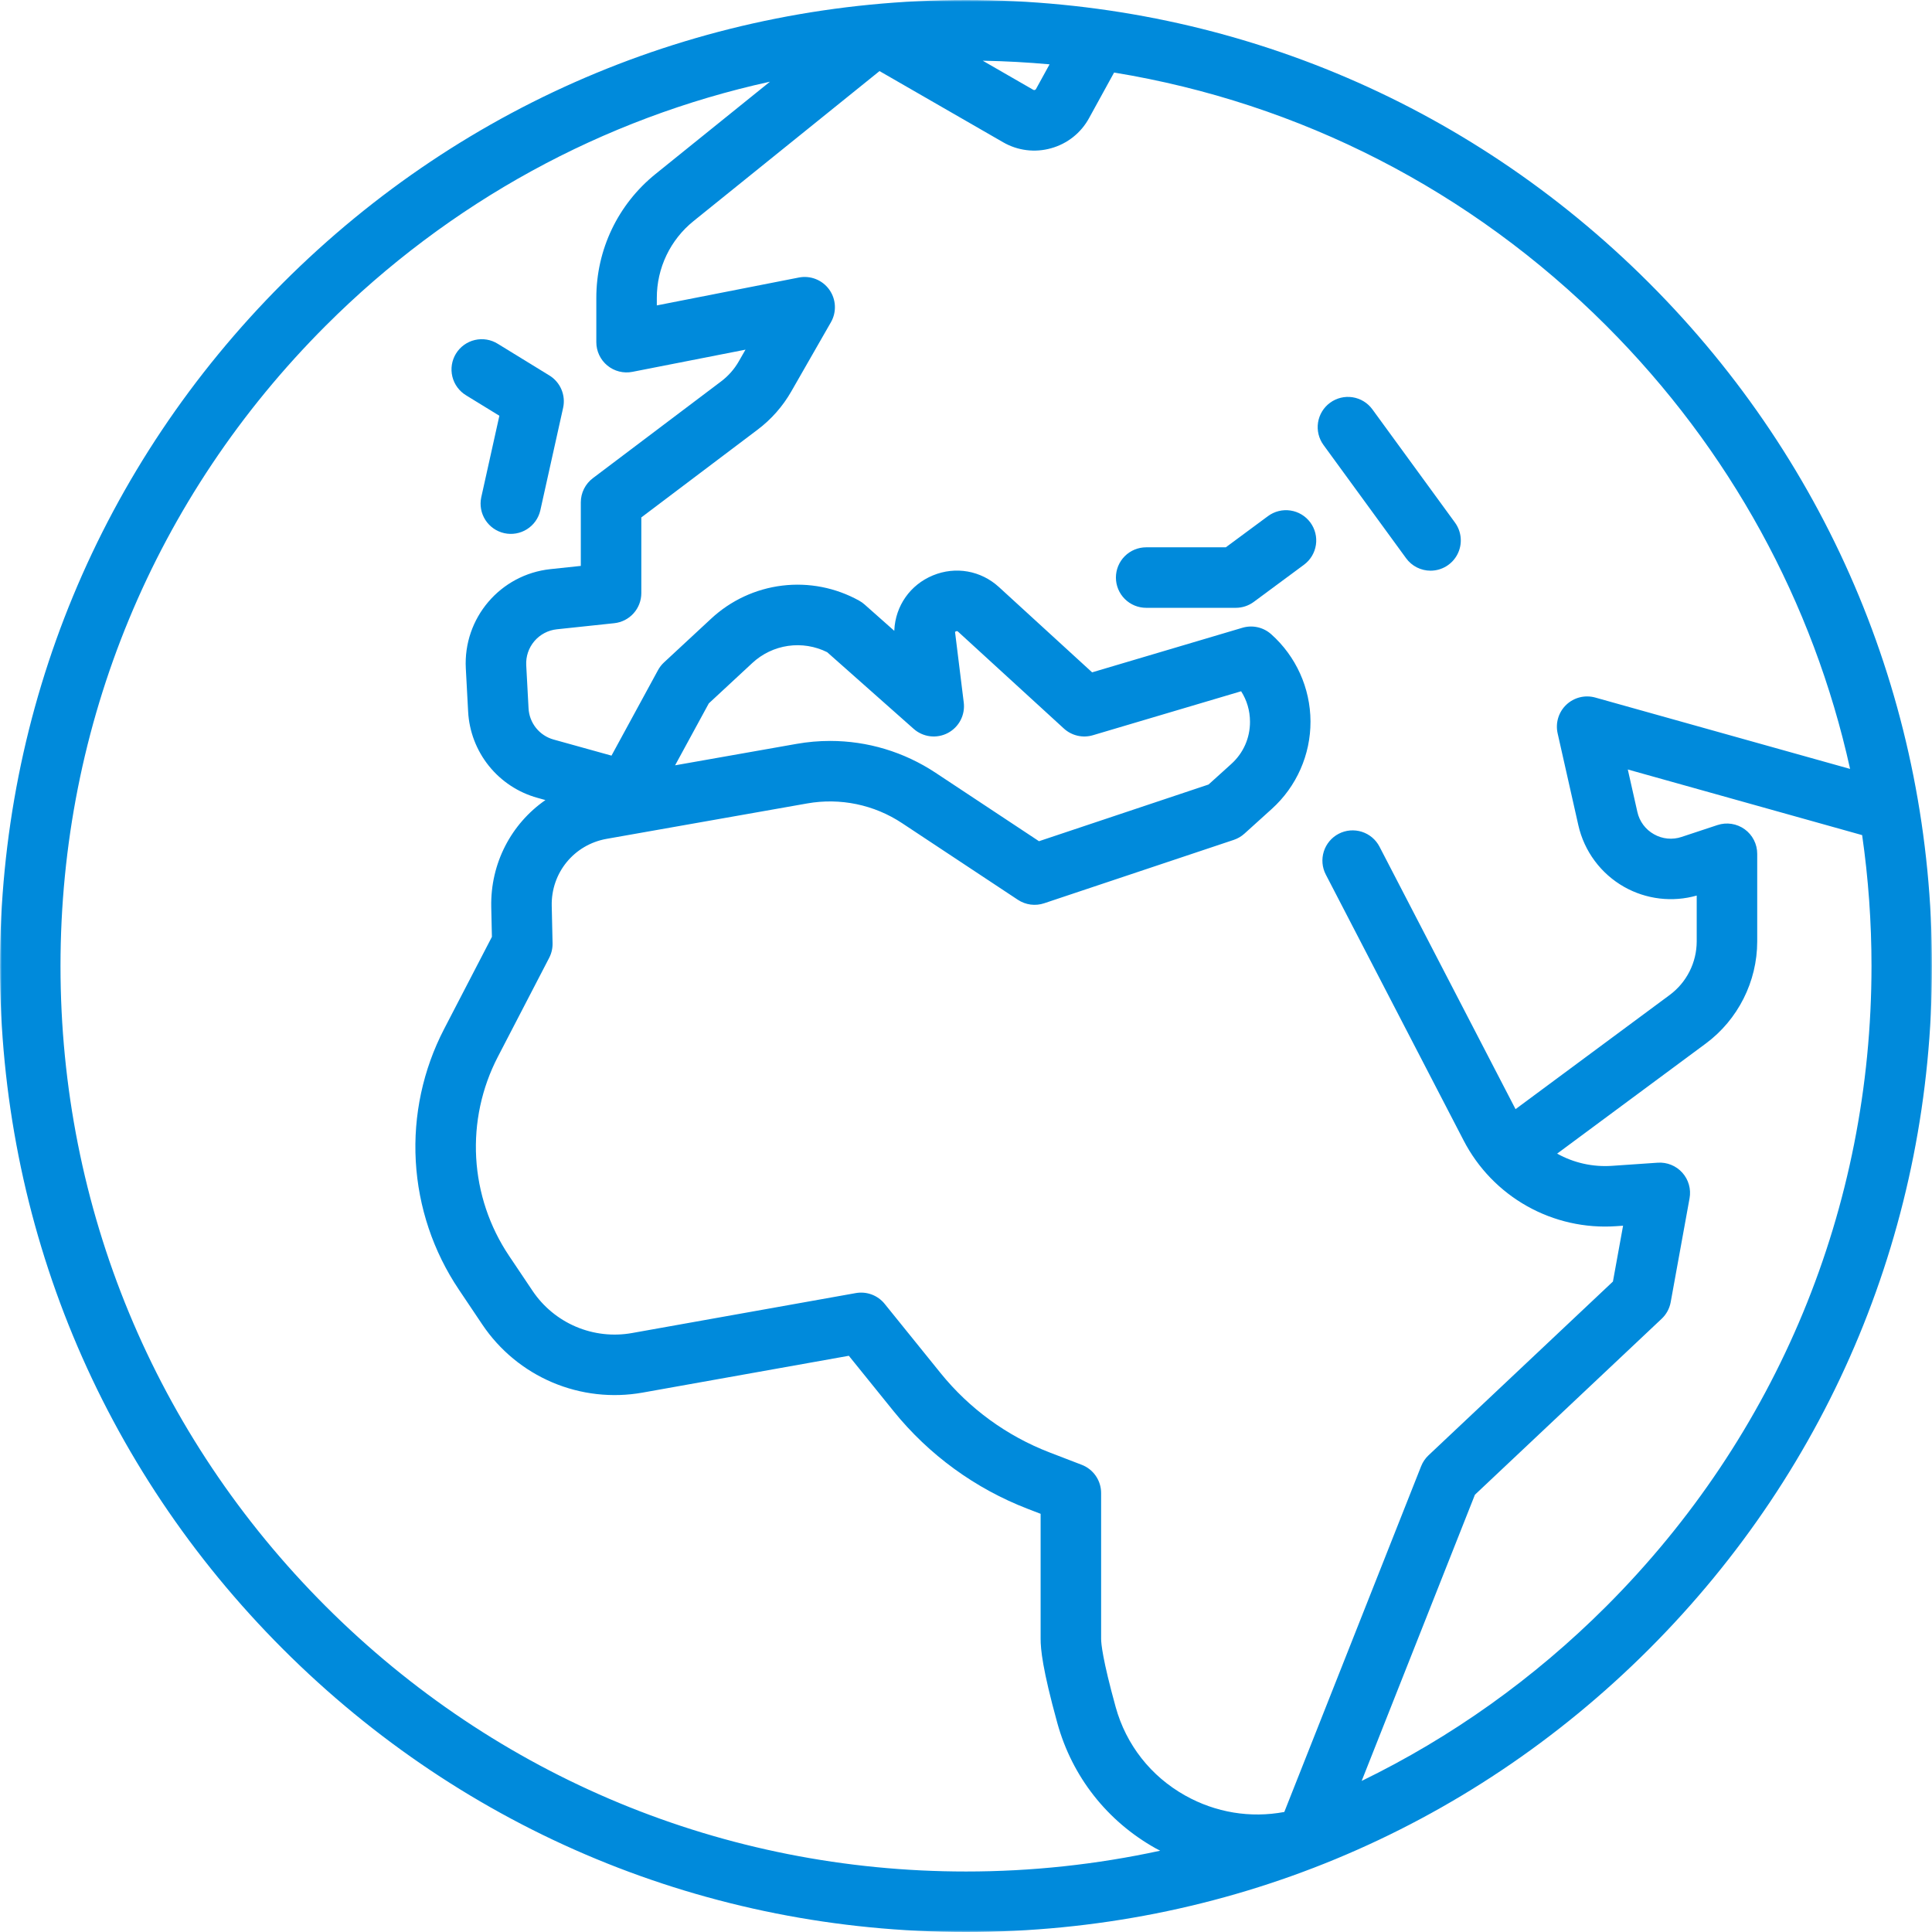 <?xml version="1.0" encoding="UTF-8"?> <svg xmlns="http://www.w3.org/2000/svg" width="512" height="512" viewBox="0 0 512 512" fill="none"><g clip-path="url(#clip0_313_203)"><mask id="mask0_313_203" style="mask-type:luminance" maskUnits="userSpaceOnUse" x="0" y="0" width="512" height="512"><path d="M512 0H0V512H512V0Z" fill="white"></path></mask><g mask="url(#mask0_313_203)"><path d="M437.019 74.981C388.667 26.629 324.38 0 256 0C187.62 0 123.333 26.629 74.981 74.981C26.629 123.333 0 187.62 0 256C0 324.38 26.629 388.667 74.981 437.019C123.333 485.371 187.62 512 256 512C324.38 512 388.667 485.371 437.019 437.019C485.371 388.667 512 324.38 512 256C512 187.62 485.371 123.333 437.019 74.981ZM490.292 203.77L422.771 184.859C421.435 184.484 420.024 184.462 418.677 184.797C417.33 185.131 416.093 185.809 415.087 186.765C414.08 187.72 413.34 188.921 412.937 190.249C412.534 191.577 412.483 192.987 412.789 194.341L418.276 218.692C419.05 222.111 420.529 225.331 422.619 228.145C424.709 230.96 427.364 233.306 430.414 235.035C433.309 236.669 436.499 237.714 439.8 238.108C443.102 238.503 446.448 238.239 449.647 237.333V249.489C449.642 252.244 448.993 254.96 447.754 257.42C446.515 259.88 444.718 262.018 442.508 263.662L401.634 293.935L365.584 224.383C364.606 222.495 362.918 221.074 360.891 220.431C358.864 219.788 356.665 219.976 354.778 220.954C352.89 221.933 351.468 223.621 350.825 225.647C350.182 227.674 350.37 229.873 351.349 231.761L387.89 302.261C391.674 309.568 397.513 315.61 404.687 319.642C411.861 323.673 420.057 325.52 428.267 324.953L430.132 324.825L427.444 339.621L378.571 385.673C377.715 386.479 377.047 387.464 376.615 388.558L340.356 480.191C331.368 481.867 322.17 480.364 314.089 475.834C304.974 470.726 298.428 462.388 295.658 452.359C292.183 439.775 291.808 435.537 291.808 434.299V395.669C291.808 394.049 291.317 392.466 290.4 391.13C289.482 389.795 288.181 388.768 286.669 388.187L278.147 384.91C266.841 380.556 256.879 373.304 249.263 363.881L234.445 345.535C233.543 344.418 232.357 343.564 231.012 343.061C229.667 342.559 228.212 342.427 226.799 342.68L167.479 353.27C162.475 354.163 157.321 353.581 152.643 351.595C147.965 349.609 143.965 346.305 141.132 342.085L134.911 332.817C129.728 325.098 126.718 316.126 126.195 306.843C125.672 297.559 127.656 288.306 131.939 280.053L145.537 253.839C146.157 252.644 146.466 251.313 146.436 249.968L146.215 240.063C146.019 231.295 152.145 223.825 160.781 222.3L213.882 212.925C222.648 211.363 231.679 213.24 239.095 218.167L269.752 238.457C270.768 239.129 271.923 239.561 273.13 239.72C274.337 239.879 275.565 239.761 276.719 239.374L326.952 222.581C328 222.231 328.965 221.667 329.785 220.926L337.051 214.36C343.598 208.444 347.332 199.991 347.295 191.167C347.259 182.344 343.457 173.921 336.862 168.059C335.843 167.153 334.609 166.522 333.278 166.226C331.947 165.929 330.563 165.977 329.256 166.365L289.422 178.18L264.737 155.584C259.945 151.197 253.237 150.01 247.231 152.488C241.225 154.966 237.304 160.537 237 167.027C236.998 167.077 236.996 167.126 236.995 167.176L229.123 160.198C228.684 159.81 228.205 159.47 227.692 159.186C221.488 155.733 214.35 154.335 207.302 155.191C200.253 156.048 193.658 159.115 188.461 163.953L175.97 175.547C175.333 176.137 174.796 176.828 174.381 177.591L162.053 200.25L146.709 195.985C144.875 195.476 143.248 194.405 142.057 192.921C140.865 191.437 140.17 189.617 140.07 187.717L139.457 176.29C139.332 173.966 140.104 171.683 141.614 169.911C143.124 168.14 145.256 167.015 147.57 166.77L162.785 165.154C164.754 164.945 166.575 164.015 167.899 162.543C169.223 161.071 169.955 159.161 169.955 157.182V137.122L200.767 113.87C204.403 111.133 207.443 107.683 209.701 103.731L220.202 85.399C220.966 84.066 221.33 82.541 221.251 81.006C221.173 79.471 220.655 77.991 219.759 76.742C218.863 75.493 217.628 74.528 216.199 73.962C214.77 73.396 213.209 73.252 211.701 73.548L174.065 80.936V78.958C174.057 75.047 174.928 71.184 176.616 67.655C178.303 64.127 180.763 61.023 183.812 58.574L233.082 18.838L265.817 37.689C267.724 38.796 269.834 39.508 272.022 39.782C274.21 40.057 276.431 39.888 278.553 39.287C280.678 38.7 282.663 37.69 284.391 36.32C286.118 34.949 287.552 33.245 288.608 31.309L295.246 19.225C344.424 27.268 389.751 50.387 425.685 86.32C458.429 119.066 480.539 159.614 490.292 203.77ZM255.405 186.173L253.096 167.487C253.161 167.406 253.248 167.345 253.346 167.311C253.658 167.181 253.793 167.303 253.91 167.411L281.941 193.07C282.961 194.004 284.206 194.658 285.554 194.969C286.902 195.279 288.308 195.236 289.634 194.842L328.91 183.192C330.432 185.56 331.249 188.316 331.262 191.234C331.279 195.569 329.517 199.558 326.3 202.464L320.278 207.906L275.342 222.928L247.945 204.796C239.557 199.244 229.871 196.354 219.986 196.354C217.03 196.354 214.057 196.612 211.096 197.135L178.909 202.817L187.839 186.406L199.369 175.706C201.991 173.265 205.295 171.682 208.841 171.169C212.386 170.656 216.004 171.238 219.21 172.836L242.132 193.154C243.35 194.236 244.869 194.92 246.486 195.117C248.103 195.313 249.741 195.012 251.183 194.254C252.624 193.496 253.8 192.316 254.555 190.873C255.309 189.429 255.605 187.79 255.405 186.173ZM260.436 16.088C266.377 16.195 272.282 16.518 278.144 17.05L274.553 23.588C274.52 23.652 274.474 23.707 274.418 23.752C274.363 23.796 274.298 23.828 274.229 23.846C274.011 23.907 273.867 23.821 273.817 23.794L260.436 16.088ZM86.317 425.683C40.994 380.358 16.033 320.097 16.033 256C16.033 191.903 40.994 131.642 86.317 86.317C119.136 53.499 159.788 31.368 204.055 21.647L173.745 46.093C163.759 54.148 158.031 66.127 158.031 78.957V90.677C158.031 91.861 158.293 93.03 158.798 94.1C159.303 95.171 160.039 96.116 160.953 96.868C161.867 97.62 162.936 98.16 164.084 98.45C165.232 98.74 166.429 98.772 167.591 98.544L197.563 92.662L195.787 95.761C194.604 97.831 193.012 99.638 191.107 101.072L157.108 126.729C156.118 127.476 155.315 128.443 154.762 129.554C154.208 130.664 153.921 131.888 153.921 133.129V149.971L145.876 150.826C132.582 152.238 122.73 163.8 123.447 177.148L124.059 188.574C124.337 193.827 126.259 198.86 129.552 202.962C132.846 207.064 137.345 210.027 142.414 211.432L144.545 212.025C135.535 218.279 129.925 228.746 130.186 240.419L130.361 248.275L117.707 272.669C112.099 283.475 109.501 295.589 110.186 307.744C110.871 319.898 114.813 331.644 121.599 341.751L127.82 351.019C132.388 357.822 138.836 363.149 146.378 366.351C153.92 369.553 162.231 370.492 170.297 369.054L224.951 359.297L236.791 373.956C246.178 385.569 258.457 394.508 272.393 399.874L275.775 401.175V434.299C275.775 437 276.234 442.253 280.204 456.629C284.123 470.817 293.373 482.605 306.252 489.823C306.652 490.047 307.063 490.241 307.467 490.454C290.558 494.125 273.303 495.973 256 495.967C191.903 495.967 131.642 471.006 86.317 425.683ZM425.683 425.683C406.477 444.888 384.581 460.422 360.856 471.965L390.868 396.12L440.36 349.484C441.606 348.31 442.443 346.767 442.75 345.083L447.75 317.558C447.968 316.357 447.91 315.122 447.578 313.947C447.247 312.772 446.651 311.688 445.837 310.779C445.023 309.869 444.012 309.157 442.882 308.698C441.751 308.238 440.53 308.043 439.312 308.127L427.169 308.96C422.121 309.308 417.08 308.184 412.658 305.724L452.051 276.547C460.585 270.226 465.681 260.112 465.681 249.49V226.26C465.68 224.991 465.379 223.741 464.801 222.611C464.224 221.481 463.386 220.505 462.358 219.762C461.329 219.019 460.139 218.531 458.885 218.337C457.631 218.144 456.349 218.25 455.144 218.649L445.636 221.796C444.433 222.201 443.158 222.346 441.895 222.222C440.632 222.099 439.41 221.709 438.308 221.079C437.201 220.46 436.237 219.613 435.48 218.594C434.723 217.575 434.191 216.408 433.918 215.168L431.384 203.921L493.486 221.314C495.139 232.802 495.968 244.394 495.968 256C495.967 320.097 471.006 380.358 425.683 425.683Z" fill="#008ADB"></path><path d="M123.539 104.778L132.339 110.181L127.531 131.821C127.097 133.886 127.495 136.039 128.638 137.813C129.782 139.586 131.578 140.838 133.638 141.295C135.698 141.753 137.855 141.38 139.642 140.257C141.429 139.135 142.701 137.353 143.182 135.298L149.23 108.079C149.592 106.45 149.436 104.749 148.785 103.213C148.135 101.676 147.021 100.382 145.599 99.509L131.926 91.115C131.029 90.552 130.029 90.173 128.984 89.999C127.94 89.826 126.871 89.861 125.84 90.102C124.809 90.344 123.836 90.787 122.977 91.407C122.118 92.027 121.391 92.811 120.837 93.713C120.283 94.616 119.913 95.619 119.749 96.666C119.585 97.712 119.63 98.78 119.881 99.809C120.132 100.838 120.585 101.807 121.213 102.66C121.841 103.512 122.631 104.233 123.539 104.778ZM303.745 161.078H327.495C329.212 161.078 330.883 160.527 332.263 159.507L345.567 149.664C347.277 148.4 348.414 146.508 348.728 144.405C349.043 142.302 348.509 140.161 347.244 138.451C345.98 136.742 344.088 135.605 341.985 135.291C339.883 134.976 337.741 135.51 336.032 136.774L324.852 145.044H303.745C301.619 145.044 299.579 145.889 298.076 147.392C296.573 148.896 295.728 150.935 295.728 153.061C295.728 155.187 296.573 157.226 298.076 158.73C299.579 160.233 301.619 161.078 303.745 161.078ZM372.633 147.943C373.377 148.965 374.352 149.796 375.479 150.369C376.606 150.941 377.853 151.238 379.117 151.237C380.596 151.235 382.046 150.825 383.306 150.051C384.567 149.276 385.588 148.168 386.258 146.85C386.928 145.531 387.219 144.052 387.101 142.578C386.983 141.103 386.458 139.69 385.587 138.495L363.693 108.477C362.44 106.759 360.556 105.609 358.455 105.28C356.355 104.951 354.209 105.471 352.492 106.724C350.774 107.976 349.624 109.86 349.295 111.961C348.967 114.062 349.486 116.207 350.739 117.924L372.633 147.943Z" fill="#008ADB"></path></g></g><defs><clipPath id="clip0_313_203"><rect width="512" height="512" fill="white"></rect></clipPath></defs></svg> 